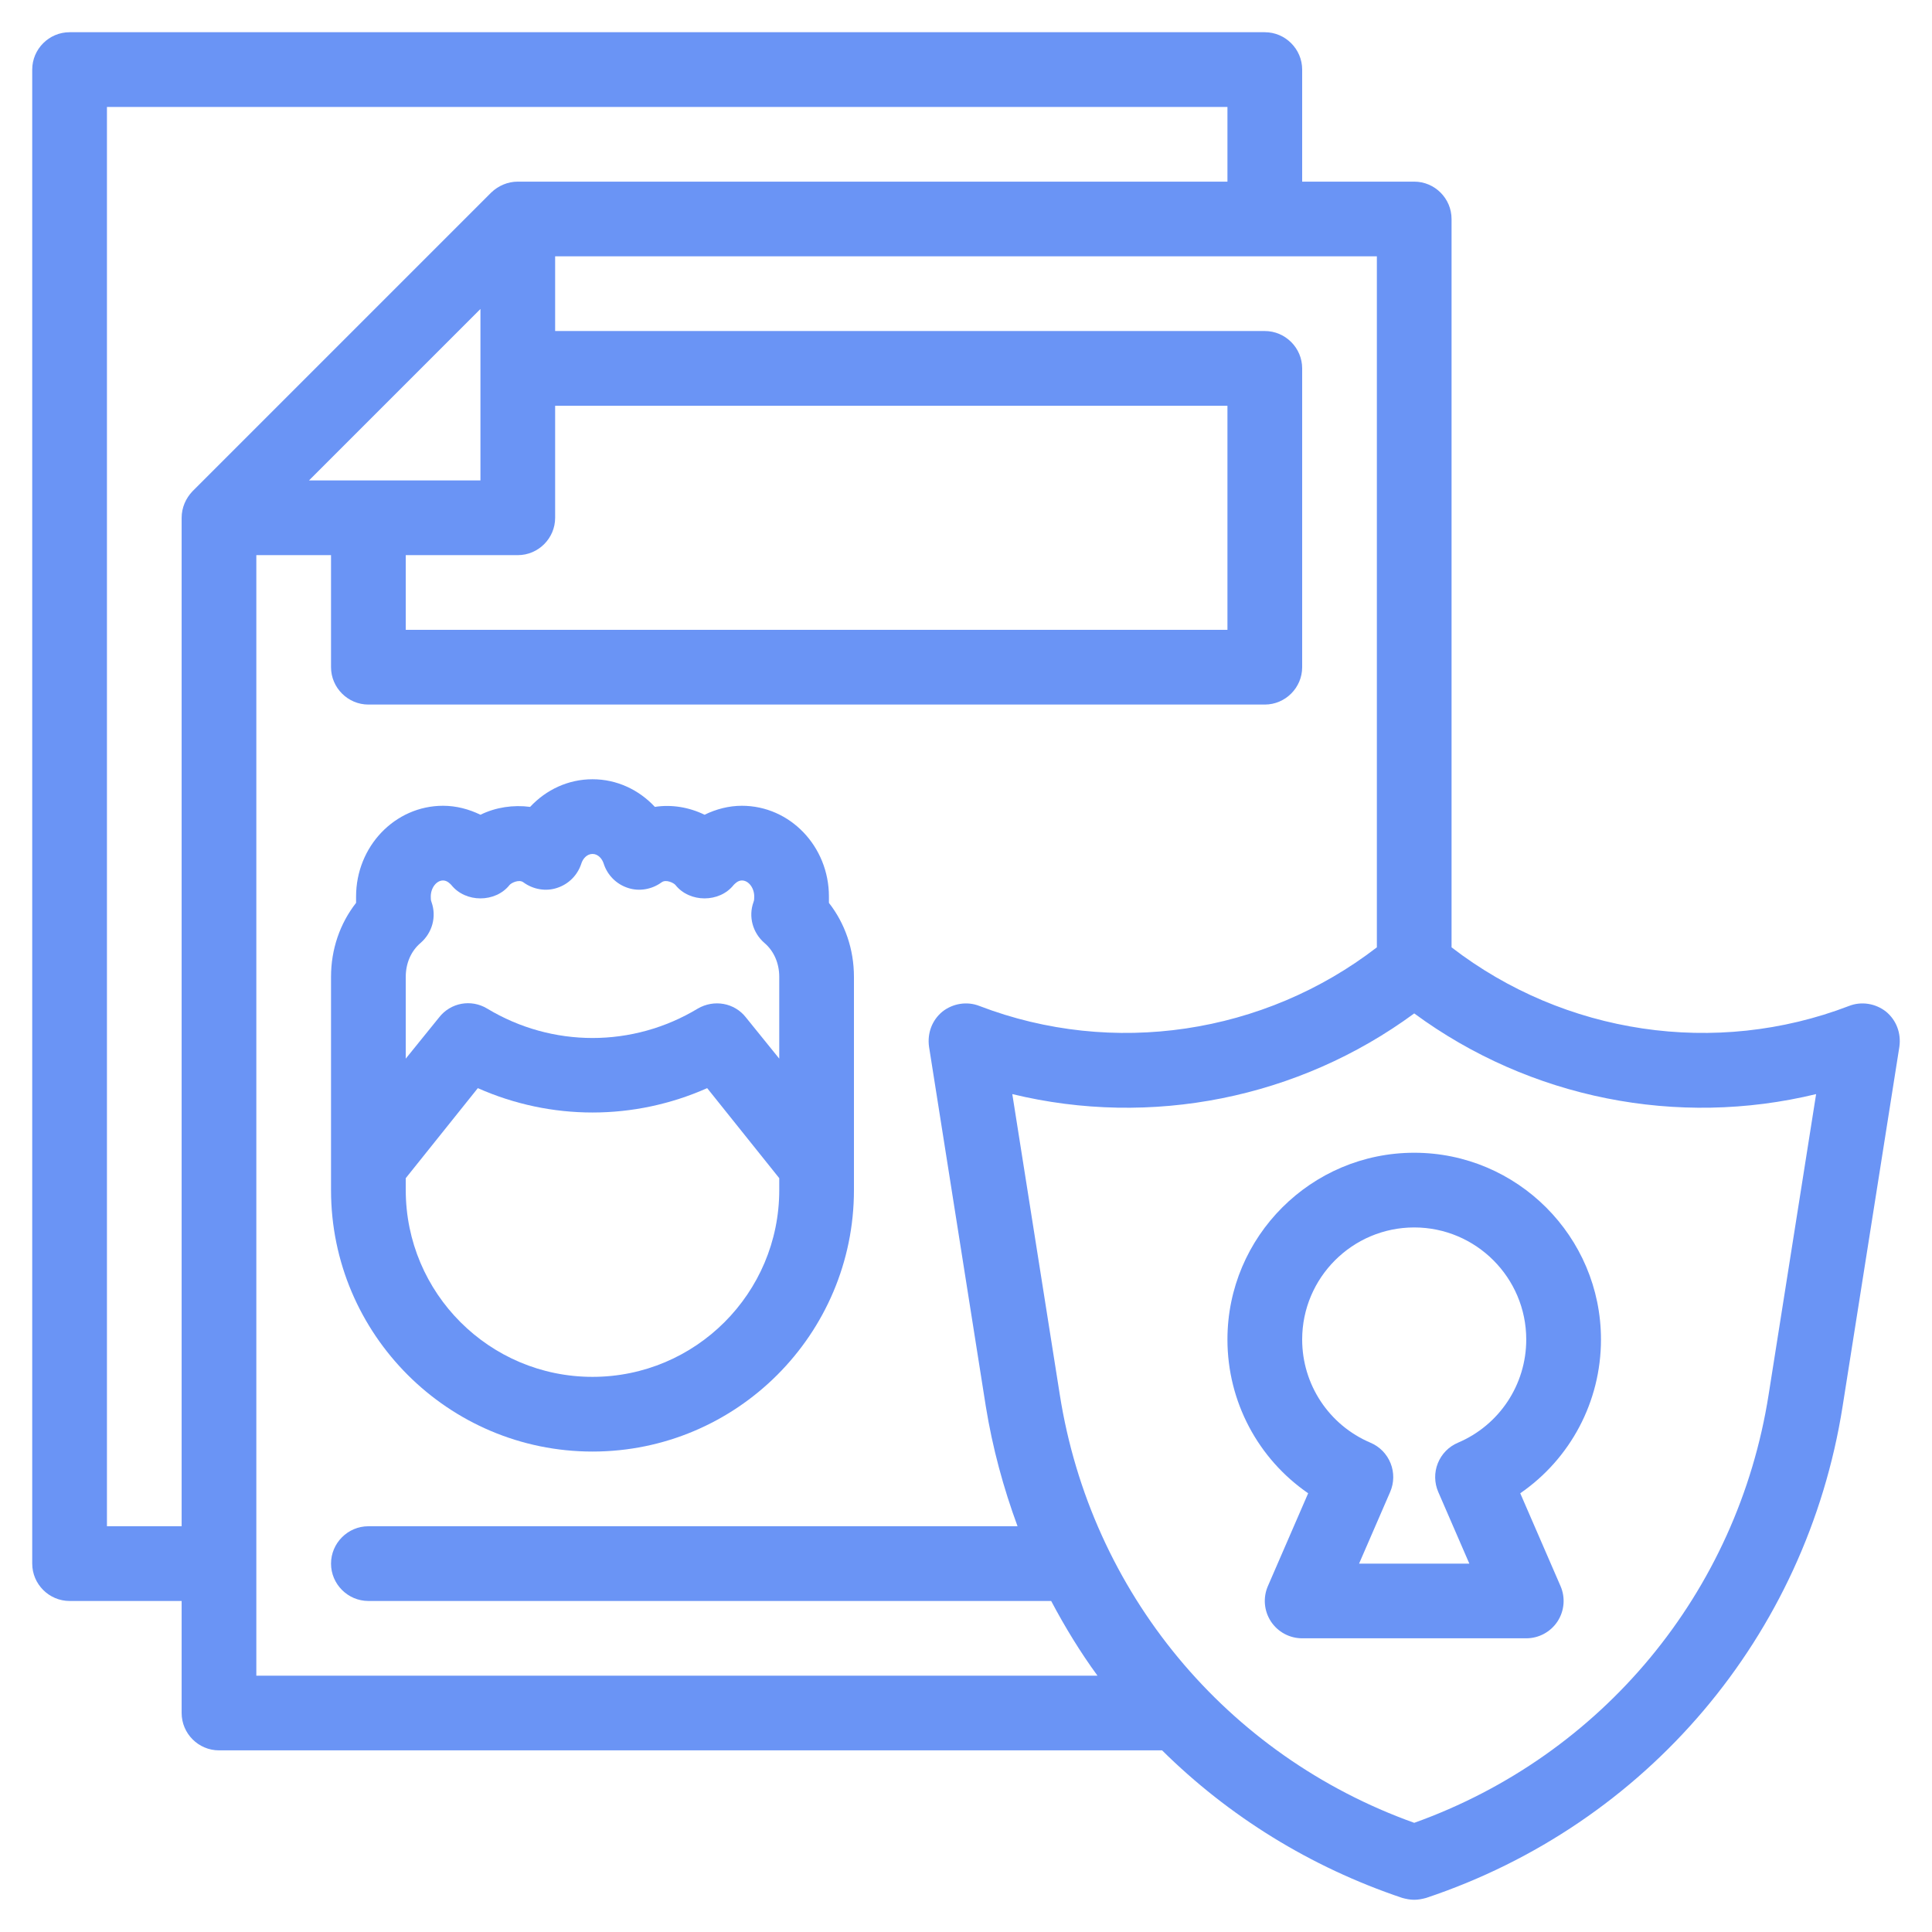 <svg width="59" height="59" viewBox="0 0 59 59" fill="none" xmlns="http://www.w3.org/2000/svg">
<path d="M57.594 30.892C57.274 30.641 56.841 30.572 56.464 30.721C52.392 32.283 47.773 31.587 44.328 28.93V6.688C44.328 6.06 43.815 5.547 43.188 5.547H39.766V2.125C39.766 1.498 39.252 0.984 38.625 0.984H2.125C1.498 0.984 0.984 1.498 0.984 2.125V47.75C0.984 48.377 1.498 48.891 2.125 48.891H5.547V52.312C5.547 52.94 6.06 53.453 6.688 53.453H35.488C37.519 55.461 40.005 57.012 42.822 57.959C42.948 57.993 43.062 58.016 43.188 58.016C43.313 58.016 43.427 57.993 43.553 57.959C50.282 55.712 55.164 49.963 56.27 42.948L58.004 31.964C58.061 31.553 57.913 31.154 57.594 30.892ZM5.878 15.003C5.672 15.219 5.547 15.505 5.547 15.812V46.609H3.266V3.266H37.484V5.547H15.812C15.505 5.547 15.219 5.672 15.003 5.878L5.878 15.003ZM12.391 16.953H15.812C16.44 16.953 16.953 16.44 16.953 15.812V12.391H37.484V19.234H12.391V16.953ZM9.436 14.672L14.672 9.436V14.672H9.436ZM7.828 51.172V16.953H10.109V20.375C10.109 21.002 10.623 21.516 11.25 21.516H38.625C39.252 21.516 39.766 21.002 39.766 20.375V11.25C39.766 10.623 39.252 10.109 38.625 10.109H16.953V7.828H42.047V28.93C38.602 31.587 33.983 32.283 29.911 30.721C29.534 30.572 29.101 30.641 28.781 30.892C28.462 31.154 28.314 31.553 28.371 31.964L30.105 42.948C30.31 44.214 30.641 45.434 31.074 46.609H11.25C10.623 46.609 10.109 47.123 10.109 47.75C10.109 48.377 10.623 48.891 11.25 48.891H32.101C32.523 49.689 32.99 50.453 33.515 51.172L7.828 51.172ZM54.012 42.583C53.065 48.628 48.925 53.613 43.188 55.666C37.45 53.613 33.31 48.628 32.363 42.583L30.914 33.412C35.146 34.439 39.652 33.549 43.188 30.948C46.723 33.549 51.229 34.439 55.461 33.412L54.012 42.583Z" fill="#6A94F5"/>
<path d="M48.891 40.906C48.891 37.762 46.332 35.203 43.188 35.203C40.043 35.203 37.484 37.762 37.484 40.906C37.484 42.809 38.423 44.551 39.949 45.602L38.719 48.437C38.566 48.789 38.601 49.195 38.812 49.517C39.023 49.837 39.381 50.031 39.766 50.031H46.609C46.994 50.031 47.352 49.837 47.563 49.517C47.774 49.195 47.809 48.789 47.656 48.437L46.426 45.602C47.952 44.551 48.891 42.809 48.891 40.906ZM44.523 44.058C44.242 44.177 44.022 44.402 43.909 44.685C43.796 44.967 43.801 45.283 43.922 45.562L44.871 47.75H41.504L42.453 45.562C42.574 45.283 42.579 44.967 42.466 44.685C42.353 44.402 42.133 44.177 41.852 44.058C40.585 43.52 39.766 42.283 39.766 40.906C39.766 39.019 41.301 37.484 43.188 37.484C45.074 37.484 46.609 39.019 46.609 40.906C46.609 42.283 45.79 43.52 44.523 44.058Z" fill="#6A94F5"/>
<path d="M25.314 27.572V27.378C25.314 25.85 24.128 24.607 22.656 24.607C22.257 24.607 21.869 24.709 21.516 24.881C21.048 24.652 20.512 24.561 19.999 24.641C19.508 24.116 18.835 23.797 18.094 23.797C17.352 23.797 16.679 24.116 16.189 24.641C15.676 24.573 15.139 24.652 14.672 24.881C14.318 24.709 13.93 24.607 13.531 24.607C12.06 24.607 10.874 25.85 10.874 27.378V27.572C10.383 28.2 10.109 28.987 10.109 29.831V36.344C10.109 40.746 13.691 44.328 18.094 44.328C22.497 44.328 26.078 40.746 26.078 36.344V29.831C26.078 28.987 25.804 28.2 25.314 27.572ZM23.797 36.344C23.797 39.492 21.242 42.047 18.094 42.047C14.946 42.047 12.391 39.492 12.391 36.344V35.979L14.592 33.23C16.828 34.222 19.36 34.222 21.596 33.23L23.797 35.979L23.797 36.344ZM23.797 32.329L22.782 31.074C22.428 30.618 21.801 30.515 21.31 30.8C19.326 31.998 16.862 31.998 14.877 30.8C14.387 30.504 13.759 30.618 13.406 31.074L12.391 32.329V29.831C12.391 29.42 12.55 29.044 12.847 28.793C13.2 28.485 13.337 27.994 13.178 27.549C13.155 27.492 13.155 27.447 13.155 27.378C13.155 27.116 13.326 26.888 13.531 26.888C13.657 26.888 13.748 26.991 13.782 27.025C14.216 27.572 15.128 27.572 15.562 27.025C15.607 26.968 15.847 26.842 15.984 26.945C16.28 27.162 16.668 27.23 17.01 27.116C17.364 27.002 17.637 26.728 17.752 26.375C17.797 26.226 17.923 26.078 18.094 26.078C18.265 26.078 18.39 26.226 18.436 26.375C18.55 26.728 18.824 27.002 19.177 27.116C19.52 27.23 19.907 27.162 20.204 26.945C20.341 26.842 20.58 26.968 20.626 27.025C21.059 27.572 21.972 27.572 22.405 27.025C22.439 26.991 22.531 26.888 22.656 26.888C22.862 26.888 23.033 27.116 23.033 27.378C23.033 27.447 23.033 27.492 23.01 27.549C22.85 27.994 22.987 28.485 23.341 28.793C23.637 29.044 23.797 29.42 23.797 29.831L23.797 32.329Z" fill="#6A94F5"/>
</svg>
